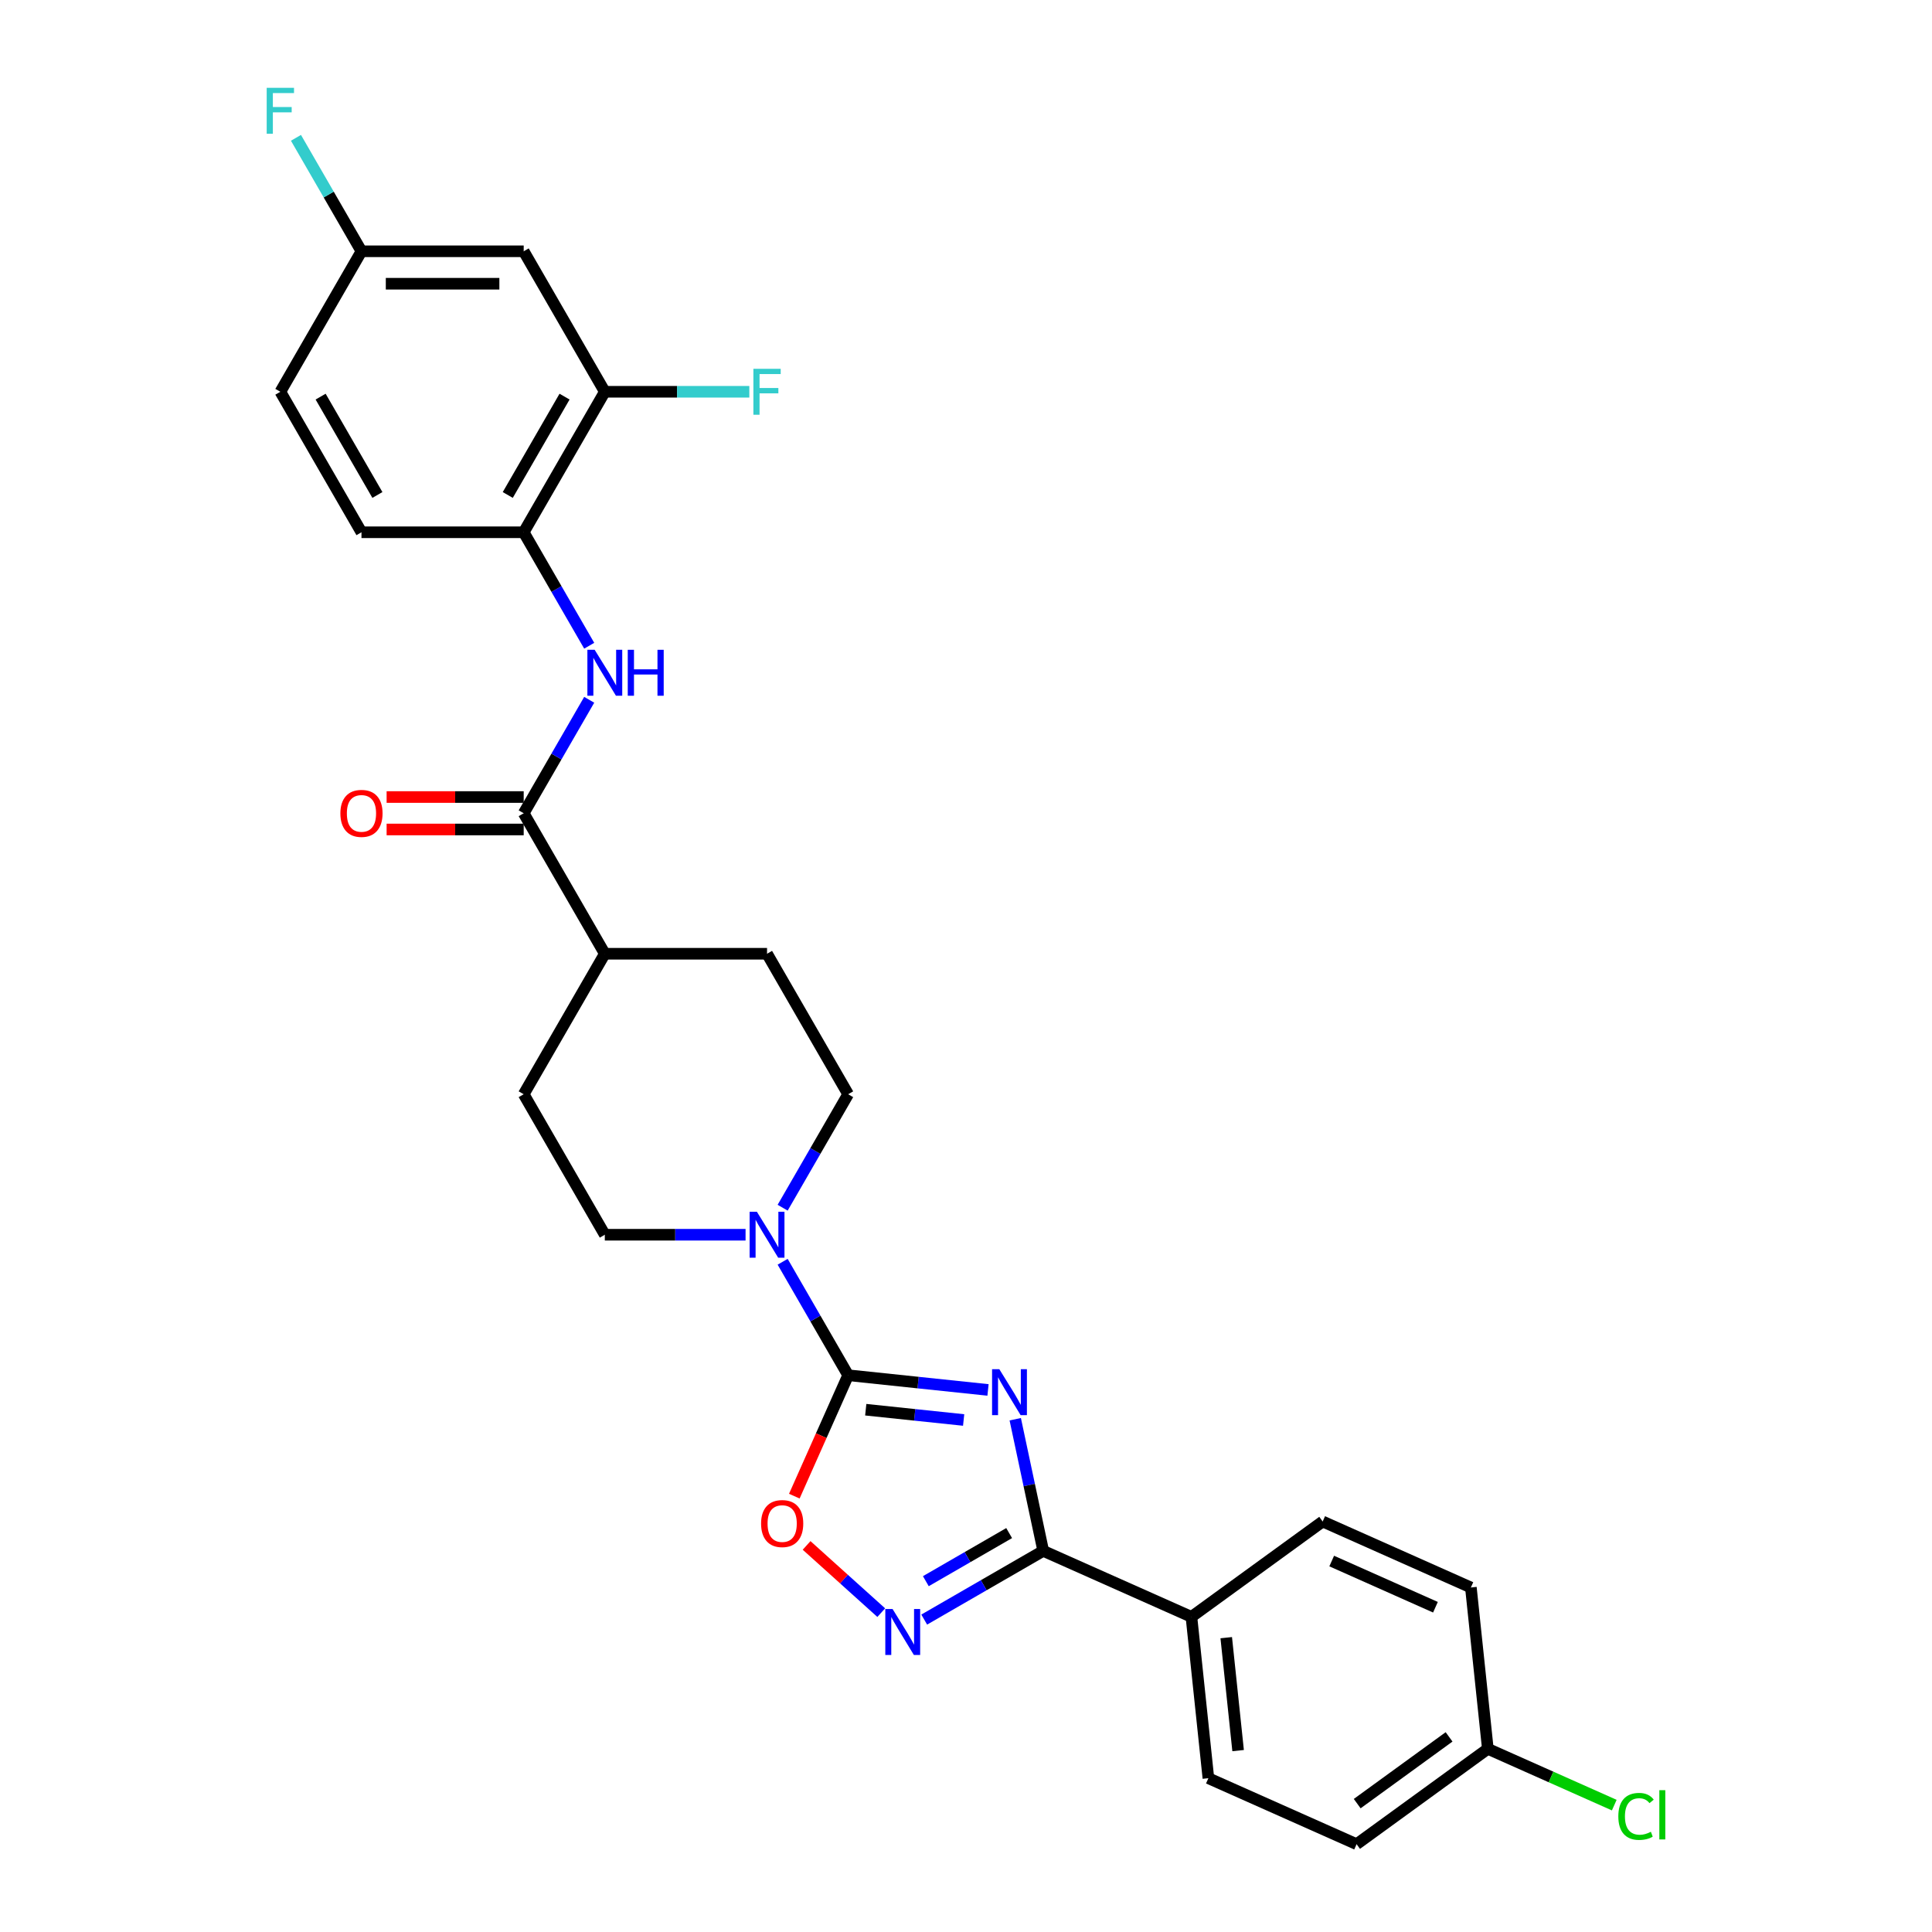 <?xml version='1.0' encoding='iso-8859-1'?>
<svg version='1.1' baseProfile='full'
              xmlns='http://www.w3.org/2000/svg'
                      xmlns:rdkit='http://www.rdkit.org/xml'
                      xmlns:xlink='http://www.w3.org/1999/xlink'
                  xml:space='preserve'
width='1000px' height='1000px' viewBox='0 0 1000 1000'>
<!-- END OF HEADER -->
<rect style='opacity:1.0;fill:#FFFFFF;stroke:none' width='1000' height='1000' x='0' y='0'> </rect>
<path class='bond-0' d='M 511.396,719.427 L 475.2,715.623' style='fill:none;fill-rule:evenodd;stroke:#0000FF;stroke-width:6px;stroke-linecap:butt;stroke-linejoin:miter;stroke-opacity:1' />
<path class='bond-0' d='M 475.2,715.623 L 439.004,711.819' style='fill:none;fill-rule:evenodd;stroke:#000000;stroke-width:6px;stroke-linecap:butt;stroke-linejoin:miter;stroke-opacity:1' />
<path class='bond-0' d='M 498.782,734.988 L 473.445,732.325' style='fill:none;fill-rule:evenodd;stroke:#0000FF;stroke-width:6px;stroke-linecap:butt;stroke-linejoin:miter;stroke-opacity:1' />
<path class='bond-0' d='M 473.445,732.325 L 448.108,729.662' style='fill:none;fill-rule:evenodd;stroke:#000000;stroke-width:6px;stroke-linecap:butt;stroke-linejoin:miter;stroke-opacity:1' />
<path class='bond-1' d='M 525.487,734.585 L 532.729,768.657' style='fill:none;fill-rule:evenodd;stroke:#0000FF;stroke-width:6px;stroke-linecap:butt;stroke-linejoin:miter;stroke-opacity:1' />
<path class='bond-1' d='M 532.729,768.657 L 539.971,802.73' style='fill:none;fill-rule:evenodd;stroke:#000000;stroke-width:6px;stroke-linecap:butt;stroke-linejoin:miter;stroke-opacity:1' />
<path class='bond-3' d='M 439.004,711.819 L 425.072,743.112' style='fill:none;fill-rule:evenodd;stroke:#000000;stroke-width:6px;stroke-linecap:butt;stroke-linejoin:miter;stroke-opacity:1' />
<path class='bond-3' d='M 425.072,743.112 L 411.139,774.404' style='fill:none;fill-rule:evenodd;stroke:#FF0000;stroke-width:6px;stroke-linecap:butt;stroke-linejoin:miter;stroke-opacity:1' />
<path class='bond-4' d='M 439.004,711.819 L 422.05,682.453' style='fill:none;fill-rule:evenodd;stroke:#000000;stroke-width:6px;stroke-linecap:butt;stroke-linejoin:miter;stroke-opacity:1' />
<path class='bond-4' d='M 422.05,682.453 L 405.096,653.088' style='fill:none;fill-rule:evenodd;stroke:#0000FF;stroke-width:6px;stroke-linecap:butt;stroke-linejoin:miter;stroke-opacity:1' />
<path class='bond-2' d='M 539.971,802.73 L 509.171,820.513' style='fill:none;fill-rule:evenodd;stroke:#000000;stroke-width:6px;stroke-linecap:butt;stroke-linejoin:miter;stroke-opacity:1' />
<path class='bond-2' d='M 509.171,820.513 L 478.37,838.296' style='fill:none;fill-rule:evenodd;stroke:#0000FF;stroke-width:6px;stroke-linecap:butt;stroke-linejoin:miter;stroke-opacity:1' />
<path class='bond-2' d='M 522.334,793.521 L 500.774,805.969' style='fill:none;fill-rule:evenodd;stroke:#000000;stroke-width:6px;stroke-linecap:butt;stroke-linejoin:miter;stroke-opacity:1' />
<path class='bond-2' d='M 500.774,805.969 L 479.213,818.417' style='fill:none;fill-rule:evenodd;stroke:#0000FF;stroke-width:6px;stroke-linecap:butt;stroke-linejoin:miter;stroke-opacity:1' />
<path class='bond-9' d='M 539.971,802.73 L 616.681,836.883' style='fill:none;fill-rule:evenodd;stroke:#000000;stroke-width:6px;stroke-linecap:butt;stroke-linejoin:miter;stroke-opacity:1' />
<path class='bond-28' d='M 456.135,834.704 L 436.813,817.307' style='fill:none;fill-rule:evenodd;stroke:#0000FF;stroke-width:6px;stroke-linecap:butt;stroke-linejoin:miter;stroke-opacity:1' />
<path class='bond-28' d='M 436.813,817.307 L 417.492,799.91' style='fill:none;fill-rule:evenodd;stroke:#FF0000;stroke-width:6px;stroke-linecap:butt;stroke-linejoin:miter;stroke-opacity:1' />
<path class='bond-12' d='M 405.096,625.11 L 422.05,595.745' style='fill:none;fill-rule:evenodd;stroke:#0000FF;stroke-width:6px;stroke-linecap:butt;stroke-linejoin:miter;stroke-opacity:1' />
<path class='bond-12' d='M 422.05,595.745 L 439.004,566.38' style='fill:none;fill-rule:evenodd;stroke:#000000;stroke-width:6px;stroke-linecap:butt;stroke-linejoin:miter;stroke-opacity:1' />
<path class='bond-13' d='M 385.902,639.099 L 349.476,639.099' style='fill:none;fill-rule:evenodd;stroke:#0000FF;stroke-width:6px;stroke-linecap:butt;stroke-linejoin:miter;stroke-opacity:1' />
<path class='bond-13' d='M 349.476,639.099 L 313.051,639.099' style='fill:none;fill-rule:evenodd;stroke:#000000;stroke-width:6px;stroke-linecap:butt;stroke-linejoin:miter;stroke-opacity:1' />
<path class='bond-5' d='M 271.066,420.941 L 313.051,493.661' style='fill:none;fill-rule:evenodd;stroke:#000000;stroke-width:6px;stroke-linecap:butt;stroke-linejoin:miter;stroke-opacity:1' />
<path class='bond-6' d='M 271.066,420.941 L 288.02,391.576' style='fill:none;fill-rule:evenodd;stroke:#000000;stroke-width:6px;stroke-linecap:butt;stroke-linejoin:miter;stroke-opacity:1' />
<path class='bond-6' d='M 288.02,391.576 L 304.974,362.211' style='fill:none;fill-rule:evenodd;stroke:#0000FF;stroke-width:6px;stroke-linecap:butt;stroke-linejoin:miter;stroke-opacity:1' />
<path class='bond-14' d='M 271.066,412.544 L 235.589,412.544' style='fill:none;fill-rule:evenodd;stroke:#000000;stroke-width:6px;stroke-linecap:butt;stroke-linejoin:miter;stroke-opacity:1' />
<path class='bond-14' d='M 235.589,412.544 L 200.112,412.544' style='fill:none;fill-rule:evenodd;stroke:#FF0000;stroke-width:6px;stroke-linecap:butt;stroke-linejoin:miter;stroke-opacity:1' />
<path class='bond-14' d='M 271.066,429.338 L 235.589,429.338' style='fill:none;fill-rule:evenodd;stroke:#000000;stroke-width:6px;stroke-linecap:butt;stroke-linejoin:miter;stroke-opacity:1' />
<path class='bond-14' d='M 235.589,429.338 L 200.112,429.338' style='fill:none;fill-rule:evenodd;stroke:#FF0000;stroke-width:6px;stroke-linecap:butt;stroke-linejoin:miter;stroke-opacity:1' />
<path class='bond-7' d='M 304.974,334.233 L 288.02,304.868' style='fill:none;fill-rule:evenodd;stroke:#0000FF;stroke-width:6px;stroke-linecap:butt;stroke-linejoin:miter;stroke-opacity:1' />
<path class='bond-7' d='M 288.02,304.868 L 271.066,275.503' style='fill:none;fill-rule:evenodd;stroke:#000000;stroke-width:6px;stroke-linecap:butt;stroke-linejoin:miter;stroke-opacity:1' />
<path class='bond-8' d='M 271.066,275.503 L 313.051,202.783' style='fill:none;fill-rule:evenodd;stroke:#000000;stroke-width:6px;stroke-linecap:butt;stroke-linejoin:miter;stroke-opacity:1' />
<path class='bond-8' d='M 262.82,256.198 L 292.209,205.294' style='fill:none;fill-rule:evenodd;stroke:#000000;stroke-width:6px;stroke-linecap:butt;stroke-linejoin:miter;stroke-opacity:1' />
<path class='bond-15' d='M 271.066,275.503 L 187.097,275.503' style='fill:none;fill-rule:evenodd;stroke:#000000;stroke-width:6px;stroke-linecap:butt;stroke-linejoin:miter;stroke-opacity:1' />
<path class='bond-10' d='M 313.051,202.783 L 271.066,130.064' style='fill:none;fill-rule:evenodd;stroke:#000000;stroke-width:6px;stroke-linecap:butt;stroke-linejoin:miter;stroke-opacity:1' />
<path class='bond-21' d='M 313.051,202.783 L 350.45,202.783' style='fill:none;fill-rule:evenodd;stroke:#000000;stroke-width:6px;stroke-linecap:butt;stroke-linejoin:miter;stroke-opacity:1' />
<path class='bond-21' d='M 350.45,202.783 L 387.85,202.783' style='fill:none;fill-rule:evenodd;stroke:#33CCCC;stroke-width:6px;stroke-linecap:butt;stroke-linejoin:miter;stroke-opacity:1' />
<path class='bond-18' d='M 616.681,836.883 L 625.458,920.392' style='fill:none;fill-rule:evenodd;stroke:#000000;stroke-width:6px;stroke-linecap:butt;stroke-linejoin:miter;stroke-opacity:1' />
<path class='bond-18' d='M 634.699,847.654 L 640.843,906.11' style='fill:none;fill-rule:evenodd;stroke:#000000;stroke-width:6px;stroke-linecap:butt;stroke-linejoin:miter;stroke-opacity:1' />
<path class='bond-19' d='M 616.681,836.883 L 684.613,787.527' style='fill:none;fill-rule:evenodd;stroke:#000000;stroke-width:6px;stroke-linecap:butt;stroke-linejoin:miter;stroke-opacity:1' />
<path class='bond-31' d='M 271.066,130.064 L 187.097,130.064' style='fill:none;fill-rule:evenodd;stroke:#000000;stroke-width:6px;stroke-linecap:butt;stroke-linejoin:miter;stroke-opacity:1' />
<path class='bond-31' d='M 258.471,146.858 L 199.692,146.858' style='fill:none;fill-rule:evenodd;stroke:#000000;stroke-width:6px;stroke-linecap:butt;stroke-linejoin:miter;stroke-opacity:1' />
<path class='bond-11' d='M 313.051,493.661 L 271.066,566.38' style='fill:none;fill-rule:evenodd;stroke:#000000;stroke-width:6px;stroke-linecap:butt;stroke-linejoin:miter;stroke-opacity:1' />
<path class='bond-30' d='M 313.051,493.661 L 397.02,493.661' style='fill:none;fill-rule:evenodd;stroke:#000000;stroke-width:6px;stroke-linecap:butt;stroke-linejoin:miter;stroke-opacity:1' />
<path class='bond-17' d='M 439.004,566.38 L 397.02,493.661' style='fill:none;fill-rule:evenodd;stroke:#000000;stroke-width:6px;stroke-linecap:butt;stroke-linejoin:miter;stroke-opacity:1' />
<path class='bond-16' d='M 313.051,639.099 L 271.066,566.38' style='fill:none;fill-rule:evenodd;stroke:#000000;stroke-width:6px;stroke-linecap:butt;stroke-linejoin:miter;stroke-opacity:1' />
<path class='bond-23' d='M 187.097,275.503 L 145.113,202.783' style='fill:none;fill-rule:evenodd;stroke:#000000;stroke-width:6px;stroke-linecap:butt;stroke-linejoin:miter;stroke-opacity:1' />
<path class='bond-23' d='M 195.343,256.198 L 165.954,205.294' style='fill:none;fill-rule:evenodd;stroke:#000000;stroke-width:6px;stroke-linecap:butt;stroke-linejoin:miter;stroke-opacity:1' />
<path class='bond-24' d='M 625.458,920.392 L 702.168,954.545' style='fill:none;fill-rule:evenodd;stroke:#000000;stroke-width:6px;stroke-linecap:butt;stroke-linejoin:miter;stroke-opacity:1' />
<path class='bond-25' d='M 684.613,787.527 L 761.323,821.681' style='fill:none;fill-rule:evenodd;stroke:#000000;stroke-width:6px;stroke-linecap:butt;stroke-linejoin:miter;stroke-opacity:1' />
<path class='bond-25' d='M 689.289,807.992 L 742.986,831.9' style='fill:none;fill-rule:evenodd;stroke:#000000;stroke-width:6px;stroke-linecap:butt;stroke-linejoin:miter;stroke-opacity:1' />
<path class='bond-20' d='M 187.097,130.064 L 145.113,202.783' style='fill:none;fill-rule:evenodd;stroke:#000000;stroke-width:6px;stroke-linecap:butt;stroke-linejoin:miter;stroke-opacity:1' />
<path class='bond-26' d='M 187.097,130.064 L 170.143,100.699' style='fill:none;fill-rule:evenodd;stroke:#000000;stroke-width:6px;stroke-linecap:butt;stroke-linejoin:miter;stroke-opacity:1' />
<path class='bond-26' d='M 170.143,100.699 L 153.189,71.334' style='fill:none;fill-rule:evenodd;stroke:#33CCCC;stroke-width:6px;stroke-linecap:butt;stroke-linejoin:miter;stroke-opacity:1' />
<path class='bond-22' d='M 770.1,905.19 L 761.323,821.681' style='fill:none;fill-rule:evenodd;stroke:#000000;stroke-width:6px;stroke-linecap:butt;stroke-linejoin:miter;stroke-opacity:1' />
<path class='bond-27' d='M 770.1,905.19 L 802.821,919.758' style='fill:none;fill-rule:evenodd;stroke:#000000;stroke-width:6px;stroke-linecap:butt;stroke-linejoin:miter;stroke-opacity:1' />
<path class='bond-27' d='M 802.821,919.758 L 835.541,934.326' style='fill:none;fill-rule:evenodd;stroke:#00CC00;stroke-width:6px;stroke-linecap:butt;stroke-linejoin:miter;stroke-opacity:1' />
<path class='bond-29' d='M 770.1,905.19 L 702.168,954.545' style='fill:none;fill-rule:evenodd;stroke:#000000;stroke-width:6px;stroke-linecap:butt;stroke-linejoin:miter;stroke-opacity:1' />
<path class='bond-29' d='M 750.039,899.007 L 702.486,933.556' style='fill:none;fill-rule:evenodd;stroke:#000000;stroke-width:6px;stroke-linecap:butt;stroke-linejoin:miter;stroke-opacity:1' />
<path  class='atom-0' d='M 517.257 708.706
L 525.049 721.301
Q 525.822 722.544, 527.064 724.794
Q 528.307 727.045, 528.374 727.179
L 528.374 708.706
L 531.532 708.706
L 531.532 732.486
L 528.274 732.486
L 519.91 718.715
Q 518.936 717.103, 517.895 715.255
Q 516.887 713.408, 516.585 712.837
L 516.585 732.486
L 513.495 732.486
L 513.495 708.706
L 517.257 708.706
' fill='#0000FF'/>
<path  class='atom-3' d='M 461.996 832.824
L 469.788 845.42
Q 470.56 846.662, 471.803 848.913
Q 473.046 851.163, 473.113 851.298
L 473.113 832.824
L 476.27 832.824
L 476.27 856.604
L 473.012 856.604
L 464.649 842.833
Q 463.675 841.221, 462.634 839.374
Q 461.626 837.527, 461.324 836.956
L 461.324 856.604
L 458.234 856.604
L 458.234 832.824
L 461.996 832.824
' fill='#0000FF'/>
<path  class='atom-4' d='M 393.935 788.595
Q 393.935 782.885, 396.756 779.695
Q 399.578 776.504, 404.851 776.504
Q 410.124 776.504, 412.946 779.695
Q 415.767 782.885, 415.767 788.595
Q 415.767 794.372, 412.912 797.664
Q 410.057 800.922, 404.851 800.922
Q 399.611 800.922, 396.756 797.664
Q 393.935 794.406, 393.935 788.595
M 404.851 798.235
Q 408.478 798.235, 410.426 795.817
Q 412.408 793.365, 412.408 788.595
Q 412.408 783.927, 410.426 781.575
Q 408.478 779.191, 404.851 779.191
Q 401.223 779.191, 399.242 781.542
Q 397.294 783.893, 397.294 788.595
Q 397.294 793.398, 399.242 795.817
Q 401.223 798.235, 404.851 798.235
' fill='#FF0000'/>
<path  class='atom-5' d='M 391.763 627.209
L 399.556 639.805
Q 400.328 641.047, 401.571 643.298
Q 402.814 645.548, 402.881 645.682
L 402.881 627.209
L 406.038 627.209
L 406.038 650.989
L 402.78 650.989
L 394.417 637.218
Q 393.443 635.606, 392.401 633.759
Q 391.394 631.911, 391.091 631.34
L 391.091 650.989
L 388.001 650.989
L 388.001 627.209
L 391.763 627.209
' fill='#0000FF'/>
<path  class='atom-7' d='M 307.794 336.332
L 315.587 348.927
Q 316.359 350.17, 317.602 352.42
Q 318.845 354.671, 318.912 354.805
L 318.912 336.332
L 322.069 336.332
L 322.069 360.112
L 318.811 360.112
L 310.448 346.341
Q 309.474 344.729, 308.432 342.881
Q 307.425 341.034, 307.122 340.463
L 307.122 360.112
L 304.032 360.112
L 304.032 336.332
L 307.794 336.332
' fill='#0000FF'/>
<path  class='atom-7' d='M 324.924 336.332
L 328.148 336.332
L 328.148 346.442
L 340.307 346.442
L 340.307 336.332
L 343.531 336.332
L 343.531 360.112
L 340.307 360.112
L 340.307 349.129
L 328.148 349.129
L 328.148 360.112
L 324.924 360.112
L 324.924 336.332
' fill='#0000FF'/>
<path  class='atom-15' d='M 176.181 421.008
Q 176.181 415.298, 179.002 412.108
Q 181.824 408.917, 187.097 408.917
Q 192.37 408.917, 195.192 412.108
Q 198.013 415.298, 198.013 421.008
Q 198.013 426.785, 195.158 430.077
Q 192.303 433.335, 187.097 433.335
Q 181.857 433.335, 179.002 430.077
Q 176.181 426.819, 176.181 421.008
M 187.097 430.648
Q 190.725 430.648, 192.673 428.23
Q 194.654 425.778, 194.654 421.008
Q 194.654 416.34, 192.673 413.989
Q 190.725 411.604, 187.097 411.604
Q 183.47 411.604, 181.488 413.955
Q 179.54 416.306, 179.54 421.008
Q 179.54 425.811, 181.488 428.23
Q 183.47 430.648, 187.097 430.648
' fill='#FF0000'/>
<path  class='atom-22' d='M 389.95 190.893
L 404.09 190.893
L 404.09 193.614
L 393.14 193.614
L 393.14 200.835
L 402.881 200.835
L 402.881 203.589
L 393.14 203.589
L 393.14 214.673
L 389.95 214.673
L 389.95 190.893
' fill='#33CCCC'/>
<path  class='atom-27' d='M 138.042 45.455
L 152.183 45.455
L 152.183 48.175
L 141.233 48.175
L 141.233 55.397
L 150.974 55.397
L 150.974 58.151
L 141.233 58.151
L 141.233 69.235
L 138.042 69.235
L 138.042 45.455
' fill='#33CCCC'/>
<path  class='atom-28' d='M 837.64 940.166
Q 837.64 934.254, 840.394 931.164
Q 843.182 928.041, 848.455 928.041
Q 853.359 928.041, 855.979 931.5
L 853.762 933.314
Q 851.848 930.795, 848.455 930.795
Q 844.862 930.795, 842.947 933.213
Q 841.066 935.598, 841.066 940.166
Q 841.066 944.868, 843.014 947.286
Q 844.996 949.705, 848.825 949.705
Q 851.445 949.705, 854.501 948.126
L 855.442 950.645
Q 854.199 951.451, 852.318 951.922
Q 850.437 952.392, 848.355 952.392
Q 843.182 952.392, 840.394 949.235
Q 837.64 946.077, 837.64 940.166
' fill='#00CC00'/>
<path  class='atom-28' d='M 858.868 926.596
L 861.958 926.596
L 861.958 952.089
L 858.868 952.089
L 858.868 926.596
' fill='#00CC00'/>
</svg>
